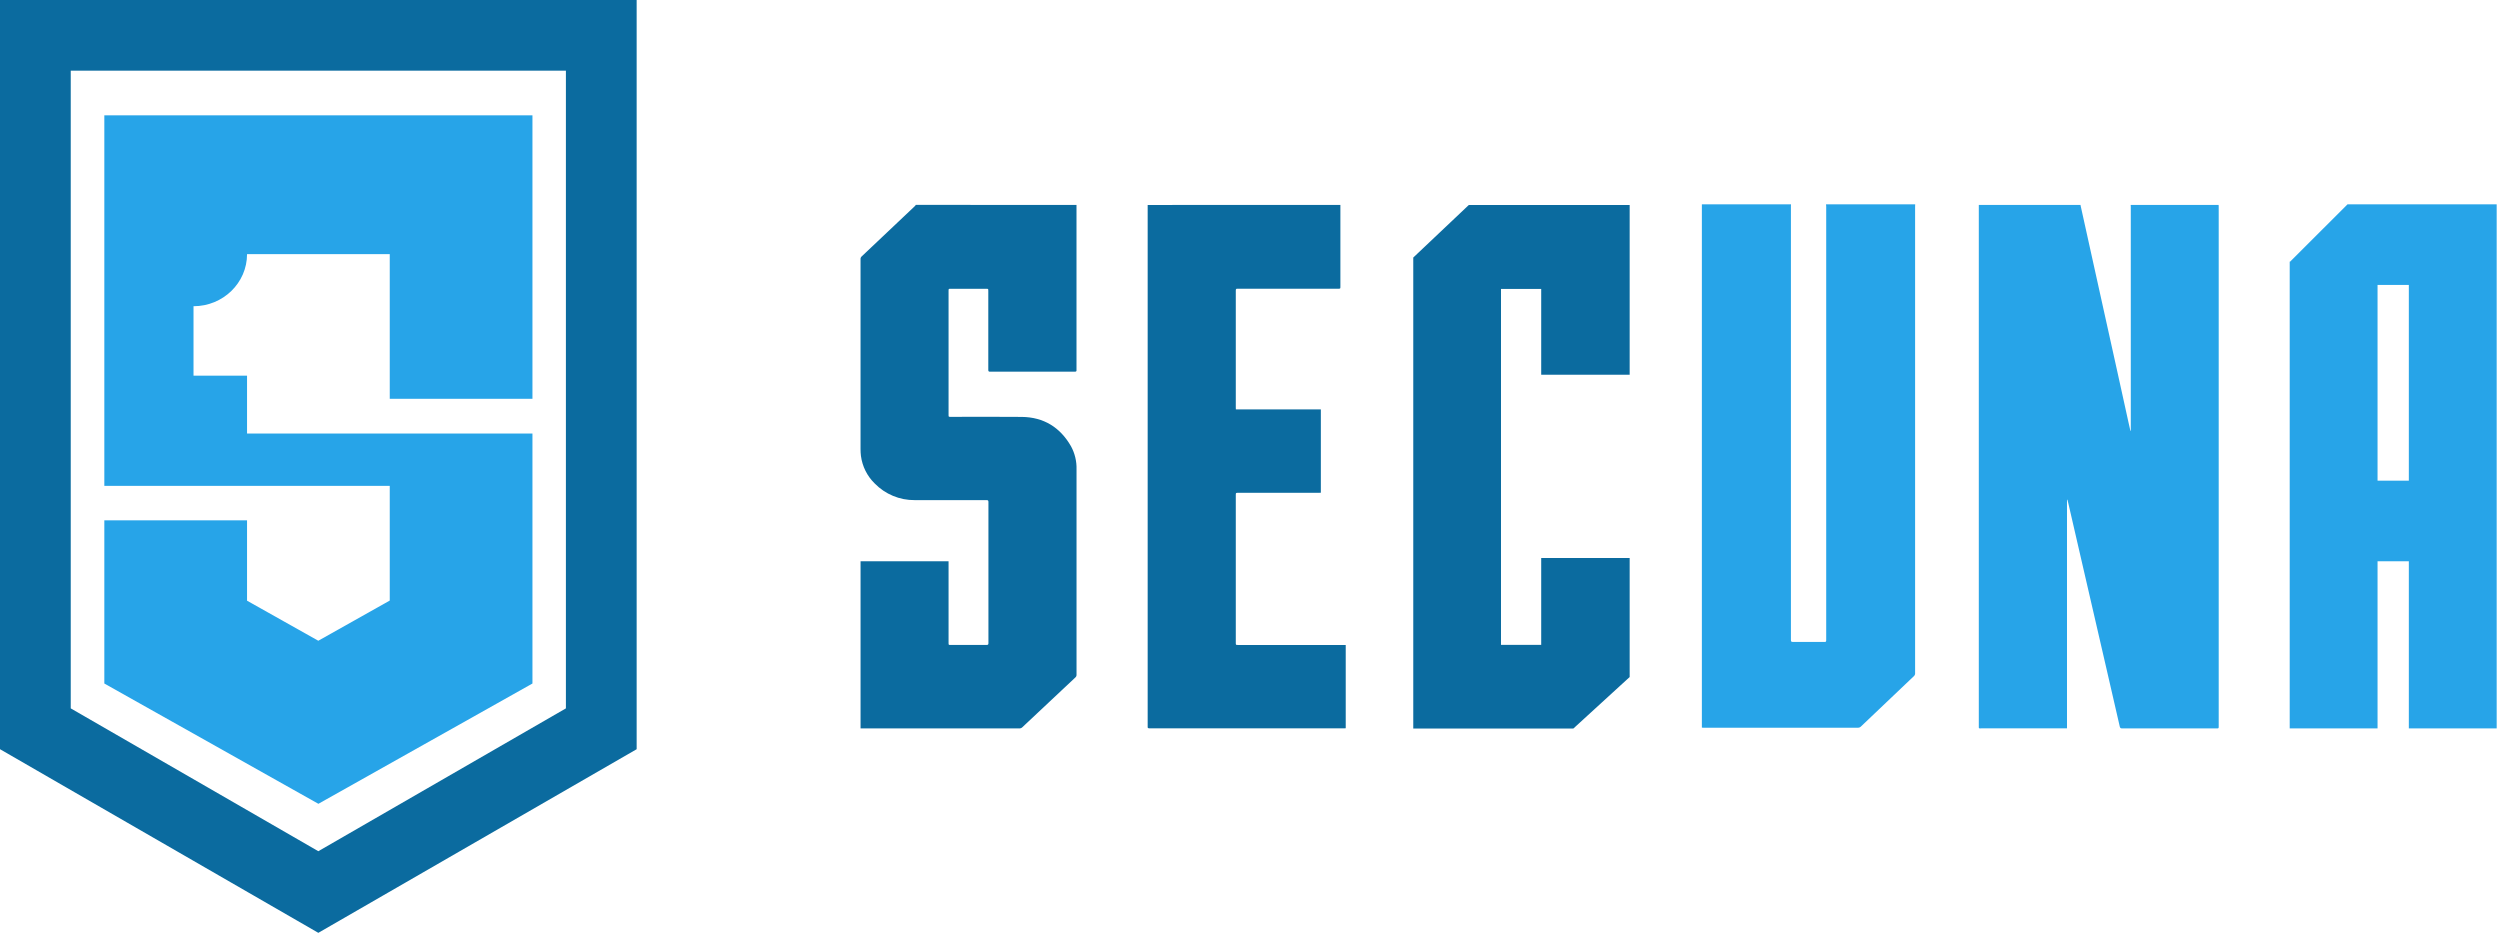 <svg width="268" height="100" viewBox="0 0 268 100" fill="none" xmlns="http://www.w3.org/2000/svg">
<path d="M0 0V80.313L7.583 84.691L26.541 95.626L34.124 100L41.708 95.626L60.665 84.691L68.249 80.315V0H0ZM60.665 75.938L34.124 91.25L7.583 75.938V7.578H60.665V75.938Z" fill="#0B6B9F"/>
<path d="M41.781 42.75V27.244H26.483C26.483 30.327 23.913 32.827 20.745 32.827V40.272H26.483V46.472H57.079V73.273L34.132 86.168L11.184 73.273V55.778H26.483V64.394L34.121 68.688L41.781 64.38V52.086H11.184V12.361H57.079V42.75H41.781Z" fill="#27A4E8"/>
<path d="M115.401 21.968C115.401 22.045 115.401 22.122 115.401 22.198C115.401 27.98 115.401 33.762 115.401 39.544C115.399 39.582 115.399 39.621 115.401 39.659C115.421 39.804 115.357 39.846 115.215 39.846C112.188 39.846 109.161 39.846 106.135 39.846C105.978 39.846 105.945 39.795 105.945 39.648C105.945 36.828 105.945 34.009 105.945 31.189C105.945 30.957 105.945 30.956 105.711 30.956H101.911C101.686 30.956 101.686 30.956 101.686 31.185V44.466C101.686 44.687 101.686 44.687 101.915 44.687C104.458 44.687 106.996 44.665 109.545 44.693C111.894 44.722 113.648 45.812 114.811 47.839C115.223 48.596 115.428 49.447 115.404 50.308C115.404 57.648 115.404 64.987 115.404 72.327C115.411 72.436 115.368 72.542 115.287 72.615C113.374 74.409 111.462 76.204 109.55 78.001C109.489 78.043 109.42 78.071 109.347 78.083C109.301 78.089 109.255 78.089 109.209 78.083H92.252V60.167H101.686V68.906C101.686 69.14 101.686 69.14 101.916 69.14C103.196 69.14 104.476 69.14 105.761 69.14C105.923 69.14 105.96 69.091 105.96 68.936C105.96 63.894 105.96 58.853 105.96 53.812C105.96 53.65 105.912 53.612 105.756 53.613C103.191 53.613 100.626 53.625 98.066 53.613C96.447 53.629 94.892 52.982 93.763 51.823C92.957 51.034 92.439 49.996 92.293 48.877C92.263 48.633 92.249 48.386 92.25 48.14C92.25 41.359 92.25 34.579 92.25 27.799C92.239 27.686 92.281 27.573 92.364 27.495C94.273 25.695 96.179 23.893 98.081 22.088C98.117 22.049 98.149 22.008 98.178 21.964L115.401 21.968Z" fill="#0B6B9F"/>
<path d="M143.69 21.968C143.69 22.05 143.69 22.133 143.69 22.213V30.716C143.69 30.951 143.69 30.951 143.459 30.951H132.83C132.775 30.951 132.719 30.951 132.665 30.951C132.528 30.936 132.477 30.988 132.477 31.134C132.477 35.325 132.477 39.516 132.477 43.707C132.477 43.761 132.477 43.816 132.485 43.887H141.595V52.819C141.524 52.819 141.45 52.829 141.376 52.829H132.724C132.477 52.829 132.477 52.829 132.477 53.081V68.901C132.477 69.141 132.477 69.141 132.718 69.141H144.262V78.068C144.209 78.068 144.151 78.078 144.093 78.078C137.136 78.078 130.178 78.078 123.22 78.078C123.065 78.078 123.012 78.028 123.03 77.881C123.032 77.832 123.032 77.783 123.03 77.733V22.248C123.03 22.154 123.03 22.061 123.03 21.973L143.69 21.968Z" fill="#0B6B9F"/>
<path d="M157.459 21.973H174.7V40.172H165.217V30.975H160.907V69.133H165.217V59.819H174.7V72.577L168.667 78.095H151.502V27.608L157.459 21.973Z" fill="#0B6B9F"/>
<path d="M237.845 22.116V77.858C237.845 78.085 237.845 78.085 237.623 78.085H237.159C234.02 78.085 230.881 78.085 227.741 78.085H227.49C227.441 78.087 227.391 78.079 227.346 78.06C227.285 78.022 227.245 77.958 227.239 77.887C226.775 75.852 226.307 73.817 225.835 71.781L223.747 62.73C223.072 59.804 222.398 56.879 221.724 53.953C221.695 53.823 221.658 53.695 221.625 53.568H221.582V78.08H212.431C212.094 78.08 212.128 78.134 212.128 77.773C212.128 59.254 212.128 40.735 212.128 22.216C212.128 22.134 212.128 22.052 212.128 21.969H223.037C223.035 21.986 223.035 22.002 223.037 22.019L224.03 26.517C224.552 28.881 225.075 31.245 225.598 33.61C226.045 35.631 226.493 37.653 226.941 39.675C227.074 40.276 227.207 40.877 227.338 41.479L227.733 43.271C227.879 43.935 228.025 44.599 228.171 45.264C228.238 45.571 228.308 45.877 228.378 46.183H228.42V22.164C228.42 22.098 228.42 22.034 228.409 21.968H237.834C237.844 22.017 237.845 22.067 237.845 22.116Z" fill="#27A4E8"/>
<path d="M195.751 21.905H205.308C205.308 21.991 205.299 22.079 205.299 22.167C205.299 38.827 205.299 55.486 205.299 72.145C205.312 72.264 205.27 72.383 205.185 72.467C203.276 74.28 201.368 76.095 199.46 77.912C199.388 77.974 199.297 78.009 199.202 78.012C193.676 78.017 188.15 78.017 182.624 78.012C182.567 78.012 182.509 78.012 182.44 78.001V22.179C182.44 22.087 182.44 21.994 182.44 21.905H191.998C191.998 21.964 191.987 22.024 191.987 22.084C191.987 37.59 191.987 53.097 191.987 68.604C191.987 68.771 192.029 68.816 192.197 68.816C193.296 68.808 194.405 68.816 195.509 68.816C195.769 68.816 195.769 68.816 195.769 68.56C195.769 53.081 195.769 37.602 195.769 22.122C195.759 22.042 195.754 21.972 195.751 21.905Z" fill="#27A4E8"/>
<path d="M251.652 21.905L245.472 28.076L245.456 27.977V78.084C248.593 78.079 251.732 78.079 254.873 78.084V60.167H258.227V78.084C261.365 78.079 264.504 78.079 267.644 78.084V21.905H251.652ZM254.873 51.527V30.545H258.227V51.527H254.873Z" fill="#27A4E8"/>
</svg>
